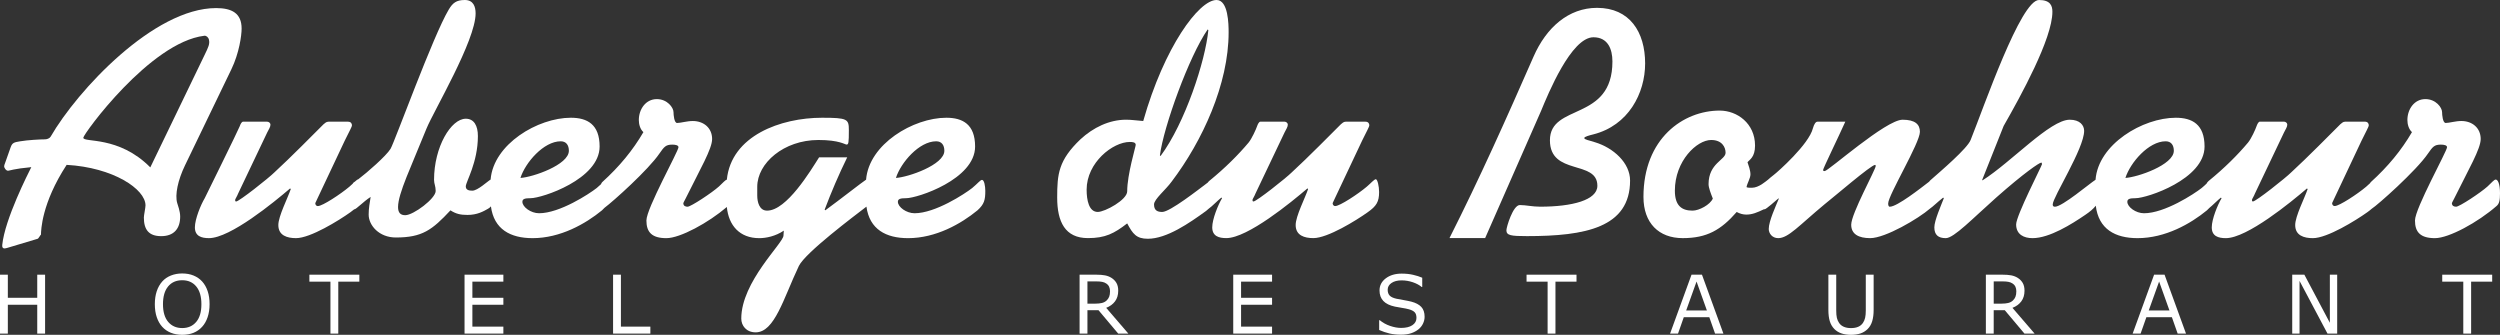 <?xml version="1.0" encoding="utf-8"?>
<!-- Generator: Adobe Illustrator 23.0.3, SVG Export Plug-In . SVG Version: 6.00 Build 0)  -->
<svg version="1.1" id="Laag_1" xmlns="http://www.w3.org/2000/svg" xmlns:xlink="http://www.w3.org/1999/xlink" x="0px" y="0px"
	 viewBox="0 0 224 30" style="enable-background:new 0 0 224 30;" xml:space="preserve">
<rect x="0" y="0" width="224" height="30" fill="#333333" stroke="none"/>
<style type="text/css">
	.st0{fill:#fff;}
</style>
<g>
	<g>
		<path class="st0" d="M20.731,6.21c0.703-1.455,0.918-3.035,0.918-3.651
			c0-1.377-0.879-1.835-2.286-1.835c-5.57,0-12.426,7.365-14.83,11.526
			c-0.088,0.147-0.322,0.235-0.498,0.235c-0.41,0-1.554,0.059-2.228,0.176
			c-0.528,0.088-0.704,0.117-0.85,0.527l-0.498,1.407
			c-0.059,0.146-0.088,0.235-0.088,0.322c0,0.088,0.147,0.381,0.352,0.381
			c0.117,0,0.498-0.176,2.082-0.322c-0.264,0.527-2.372,4.654-2.604,6.972
			c-0.046,0.457,0.353,0.274,0.412,0.274l2.745-0.823
			c0.088,0,0.255-0.349,0.313-0.379c0.007-0.353,0.043-2.791,2.3-6.249
			c4.163,0.235,7.066,2.169,7.066,3.634c0,0.205-0.147,0.879-0.147,1.084
			c0,1.084,0.44,1.67,1.554,1.67c1.114,0,1.7-0.645,1.7-1.758
			c0-0.469-0.213-1.033-0.264-1.202c-0.222-0.734,0.056-2.059,0.697-3.385
			L20.731,6.21z M13.467,14.998c-2.844-2.872-6.002-2.191-6.002-2.66
			c0-0.322,5.98-8.549,10.842-9.134c0.175-0.021,0.362,0.128,0.415,0.356
			c0.089,0.383-0.06,0.68-0.371,1.324L13.467,14.998z"/>
		<path class="st0" d="M87.985,16.118c-0.146,0-0.381,0.322-0.88,0.732
			c-0.674,0.528-3.313,2.257-5.16,2.257c-0.733,0-1.495-0.556-1.495-1.026
			c0-0.264,0.235-0.322,0.733-0.322c1.026,0,6.186-1.7,6.186-4.63
			c0-1.992-1.114-2.579-2.58-2.579c-2.953,0-6.937,2.366-7.188,5.548
			c-0.378,0.245-2.259,1.726-3.654,2.746l-0.059-0.059
			c0.586-1.553,1.26-3.135,2.023-4.689H73.391
			c-0.762,1.201-2.903,4.777-4.662,4.777c-0.703,0-0.88-0.792-0.88-1.348v-0.792
			c0-2.11,2.375-4.19,5.482-4.19c1.876,0,2.375,0.41,2.521,0.41
			c0.176,0,0.205-0.147,0.205-1.29c0-0.996-0.117-1.113-2.404-1.113
			c-3.695,0-8.134,1.605-8.529,5.55c-0.142,0.027-0.318,0.247-0.703,0.605
			c-0.615,0.557-2.521,1.817-2.814,1.817c-0.176,0-0.381-0.059-0.381-0.323
			c0-0.029,0.088-0.176,0.205-0.41c1.319-2.667,2.375-4.454,2.375-5.334
			c0-0.996-0.762-1.612-1.73-1.612c-0.528,0-1.085,0.176-1.407,0.176
			c-0.264,0-0.322-0.733-0.322-0.967c0-0.41-0.557-1.172-1.495-1.172
			c-0.997,0-1.613,0.908-1.613,1.875c0,0.381,0.117,0.821,0.41,1.084
			c-0.938,1.612-2.14,3.078-3.694,4.484c-0.044,0.044-0.077,0.1-0.103,0.179
			c-0.109,0.103-0.236,0.221-0.391,0.348c-0.674,0.528-3.313,2.257-5.16,2.257
			c-0.733,0-1.495-0.556-1.495-1.026c0-0.264,0.235-0.322,0.733-0.322
			c1.026,0,6.186-1.7,6.186-4.63c0-1.992-1.114-2.579-2.58-2.579
			c-2.949,0-6.93,2.361-7.187,5.539c-0.26,0.144-1.154,0.996-1.638,0.996
			c-0.293,0-0.586-0.058-0.586-0.381c0-0.41,1.085-2.139,1.085-4.513
			c0-0.938-0.352-1.553-1.085-1.553c-1.319,0-2.844,2.52-2.844,5.48
			c0,0.352,0.147,0.557,0.147,0.996c0,0.674-1.994,2.168-2.727,2.168
			c-0.44,0-0.645-0.234-0.645-0.732c0-1.201,1.173-3.605,2.55-7.033
			C38.863,9.934,42.615,3.634,42.615,1.201C42.615,0.586,42.41,0,41.648,0
			c-0.762,0-1.084,0.264-1.436,0.85c-1.407,2.344-4.837,11.839-5.218,12.484
			c-0.398,0.646-2.1,2.132-2.895,2.73c-0.073,0.013-0.175,0.094-0.304,0.213
			c-0.008,0.005-0.019,0.012-0.027,0.017c-0.079,0.039-0.133,0.096-0.172,0.171
			c-0.092,0.086-0.191,0.179-0.298,0.269c-0.762,0.645-2.404,1.729-2.814,1.729
			c-0.176,0-0.234-0.147-0.234-0.264c0,0,0.088-0.176,0.205-0.439l2.434-5.157
			c0.41-0.85,0.645-1.231,0.645-1.377c0-0.118-0.059-0.323-0.351-0.323h-1.759
			c-0.205,0-0.323,0.147-0.44,0.235c-0.762,0.762-2.99,3.018-4.398,4.308
			c-0.498,0.498-3.166,2.608-3.43,2.608c-0.088,0-0.088-0.088-0.088-0.147
			c0-0.059,0.205-0.381,0.264-0.557l2.609-5.48
			c0.147-0.293,0.293-0.498,0.293-0.703c0-0.147-0.146-0.264-0.293-0.264h-2.169
			c-0.117,0-0.235,0.235-0.293,0.41c-0.088,0.264-3.137,6.447-3.137,6.447
			c-0.352,0.586-0.88,1.876-0.88,2.609c0,0.791,0.586,0.967,1.261,0.967
			c1.906,0,5.834-3.223,7.271-4.454l0.059,0.059
			c-0.264,0.791-1.114,2.432-1.114,3.223c0,0.938,0.792,1.172,1.583,1.172
			c1.29,0,3.841-1.583,4.867-2.315c0.132-0.093,0.243-0.18,0.345-0.266
			c0.003,0,0.005,0.002,0.008,0.002c0.176,0,0.821-0.703,1.466-1.113
			c-0.088,0.528-0.176,1.055-0.176,1.583c0,0.967,0.938,2.051,2.433,2.051
			c2.375,0,3.254-0.674,4.896-2.432c0.498,0.322,0.909,0.41,1.525,0.41
			c0.88,0,1.437-0.322,1.847-0.557c0.101-0.054,0.184-0.126,0.253-0.211
			c0.268,2.055,1.748,2.849,3.734,2.849c2.492,0,4.749-1.289,6.215-2.491
			c0.088-0.08,0.163-0.156,0.231-0.23c0.78-0.58,3.928-3.401,4.924-4.869
			c0.411-0.587,0.557-0.791,1.144-0.791c0.293,0,0.557,0.058,0.557,0.234
			c0,0.352-2.873,5.48-2.873,6.564c0,1.055,0.498,1.583,1.788,1.583
			c1.237,0,3.772-1.383,5.418-2.793c0.16,1.646,1.141,2.793,2.906,2.793
			c0.616,0,1.466-0.176,2.199-0.674c0,0.088-0.029,0.293-0.029,0.439
			c0,0.674-3.782,4.132-3.782,7.444c0,0.615,0.44,1.231,1.29,1.231
			c1.7,0,2.492-3.048,3.87-5.949c0.586-1.202,5.013-4.513,6.039-5.304
			c0.006-0.005,0.01-0.01,0.015-0.014c0.275,2.038,1.752,2.827,3.732,2.827
			c2.492,0,4.749-1.289,6.215-2.491c0.615-0.557,0.704-0.938,0.704-1.759
			C88.278,16.674,88.19,16.118,87.985,16.118z M50.238,12.66
			c0.498,0,0.733,0.351,0.733,0.85c0,1.26-3.254,2.374-4.339,2.432
			C47.072,14.565,48.714,12.66,50.238,12.66z M83.881,12.66
			c0.498,0,0.733,0.351,0.733,0.85c0,1.26-3.254,2.374-4.339,2.432
			C80.714,14.565,82.356,12.66,83.881,12.66z"/>
		<path class="st0" d="M123.276,16.059c-0.147,0-0.44,0.352-0.821,0.674
			c-0.762,0.645-2.404,1.729-2.815,1.729c-0.176,0-0.234-0.147-0.234-0.264
			c0,0,0.088-0.176,0.205-0.439l2.434-5.157c0.41-0.85,0.645-1.231,0.645-1.377
			c0-0.118-0.059-0.323-0.352-0.323h-1.759c-0.205,0-0.323,0.147-0.44,0.235
			c-0.762,0.762-2.991,3.018-4.398,4.308c-0.498,0.498-3.166,2.608-3.43,2.608
			c-0.088,0-0.088-0.088-0.088-0.147c0-0.059,0.205-0.381,0.264-0.557l2.609-5.48
			c0.147-0.293,0.293-0.498,0.293-0.703c0-0.147-0.147-0.264-0.293-0.264h-2.17
			c-0.117,0-0.234,0.235-0.293,0.41c-0.088,0.264-0.469,1.114-0.762,1.466
			c-0.909,1.084-2.111,2.286-3.518,3.429c-0.056,0.046-0.1,0.098-0.138,0.152
			c-0.82,0.615-3.385,2.632-4.081,2.632c-0.44,0-0.733-0.146-0.733-0.674
			c0-0.469,1.056-1.318,1.583-2.051c2.755-3.634,5.101-8.733,5.101-13.363
			C110.085,2.169,110.056,0,109.001,0c-1.584,0-4.691,4.22-6.567,10.843
			c-0.498-0.03-1.026-0.118-1.524-0.118c-1.524,0-2.961,0.704-4.104,1.759
			c-1.964,1.875-2.082,3.106-2.082,5.216c0,2.169,0.703,3.634,2.756,3.634
			c1.554,0,2.345-0.41,3.518-1.318c0.498,0.938,0.821,1.377,1.847,1.377
			c1.7,0,3.723-1.407,5.218-2.491c0.09-0.067,0.17-0.137,0.243-0.208
			c0.273-0.18,0.814-0.748,1.132-0.994l0.058,0.058
			c-0.351,0.586-0.879,1.876-0.879,2.609c0,0.791,0.586,0.967,1.26,0.967
			c1.906,0,5.834-3.223,7.271-4.454l0.058,0.059
			c-0.264,0.791-1.114,2.432-1.114,3.223c0,0.938,0.791,1.172,1.583,1.172
			c1.29,0,3.841-1.583,4.867-2.315c0.791-0.557,1.026-0.938,1.026-1.817
			C123.569,16.704,123.422,16.059,123.276,16.059z M108.209,2.637l0.058,0.059
			c-0.263,2.755-2.081,8.323-4.28,11.282l-0.059-0.058
			C104.251,11.371,106.538,5.041,108.209,2.637z M100.997,17.144
			c0,0.762-1.994,1.846-2.639,1.846c-0.791,0-0.996-1.055-0.996-1.992
			c0-2.433,2.345-4.279,3.87-4.279c0.264,0,0.528,0.029,0.528,0.263
			C101.759,13.158,100.997,15.62,100.997,17.144z"/>
		<path class="st0" d="M142.919,12.748c-0.528-0.176-0.968-0.235-0.968-0.381
			c0-0.117,0.44-0.234,0.792-0.322c3.166-0.792,4.661-3.693,4.661-6.36
			c0-2.813-1.378-4.982-4.309-4.982c-2.551,0-4.544,1.758-5.688,4.366
			c-2.404,5.48-4.837,10.931-7.534,16.264h3.195l5.013-11.4
			c0.616-1.495,2.697-6.594,4.691-6.594c1.29,0,1.701,1.055,1.701,2.168
			c0,5.422-5.6,3.722-5.6,7.063c0,3.194,4.251,1.729,4.251,4.074
			c0,1.289-2.257,1.875-5.131,1.875c-0.704,0-1.261-0.147-1.818-0.147
			c-0.616,0-1.202,1.993-1.202,2.257c0,0.469,0.41,0.527,1.847,0.527
			c5.218,0,9.234-0.762,9.234-4.982C146.056,14.594,144.561,13.246,142.919,12.748z"/>
		<path class="st0" d="M223.619,16.088c-0.146,0-0.322,0.235-0.733,0.616
			c-0.616,0.557-2.521,1.817-2.815,1.817c-0.176,0-0.381-0.059-0.381-0.323
			c0-0.029,0.088-0.176,0.205-0.41c1.319-2.667,2.375-4.454,2.375-5.334
			c0-0.996-0.762-1.612-1.729-1.612c-0.528,0-1.085,0.176-1.407,0.176
			c-0.264,0-0.323-0.733-0.323-0.967c0-0.41-0.557-1.172-1.495-1.172
			c-0.997,0-1.613,0.908-1.613,1.875c0,0.381,0.117,0.821,0.41,1.084
			c-0.938,1.612-2.14,3.078-3.694,4.484c-0.028,0.028-0.05,0.061-0.07,0.1
			c-0.104,0.098-0.217,0.205-0.342,0.31c-0.762,0.645-2.404,1.729-2.814,1.729
			c-0.176,0-0.235-0.147-0.235-0.264c0,0,0.088-0.176,0.205-0.439l2.433-5.157
			c0.41-0.85,0.645-1.231,0.645-1.377c0-0.118-0.059-0.323-0.352-0.323h-1.759
			c-0.205,0-0.322,0.147-0.44,0.235c-0.762,0.762-2.99,3.018-4.397,4.308
			c-0.498,0.498-3.166,2.608-3.43,2.608c-0.088,0-0.088-0.088-0.088-0.147
			c0-0.059,0.205-0.381,0.264-0.557l2.609-5.48
			c0.147-0.293,0.293-0.498,0.293-0.703c0-0.147-0.147-0.264-0.293-0.264h-2.17
			c-0.117,0-0.234,0.235-0.293,0.41c-0.088,0.264-0.469,1.114-0.763,1.466
			c-0.908,1.084-2.111,2.286-3.518,3.429c-0.088,0.072-0.15,0.151-0.197,0.247
			c-0.119,0.114-0.264,0.249-0.443,0.397c-0.674,0.528-3.313,2.257-5.16,2.257
			c-0.733,0-1.495-0.556-1.495-1.026c0-0.264,0.234-0.322,0.733-0.322
			c1.026,0,6.186-1.7,6.186-4.63c0-1.992-1.114-2.579-2.58-2.579
			c-2.954,0-6.945,2.37-7.188,5.557c-0.52,0.327-2.982,2.415-3.631,2.415
			c-0.147,0-0.205-0.059-0.205-0.205c0-0.644,2.815-5.011,2.815-6.593
			c0-0.498-0.381-0.997-1.29-0.997c-1.759,0-5.218,3.781-7.798,5.422h-0.059
			l1.935-4.865c1.524-2.667,4.368-7.824,4.368-10.228
			C183.897,0.528,183.721,0,182.695,0c-1.641,0-4.925,9.553-6.127,12.543
			c-0.293,0.761-2.668,2.783-3.635,3.634c-0.03,0.03-0.057,0.064-0.081,0.101
			c-0.737,0.568-2.867,2.244-3.525,2.244c-0.118,0-0.147-0.147-0.147-0.293
			c0-0.732,2.844-5.422,2.844-6.418c0-0.674-0.44-1.084-1.554-1.084
			c-1.496,0-6.655,4.601-6.978,4.601c-0.088,0-0.147-0.029-0.147-0.087
			c0-0.147,1.379-2.96,1.994-4.338h-2.492c-0.146,0-0.293,0.176-0.41,0.587
			c-0.352,1.436-3.166,3.927-3.518,4.19c-0.197,0.152-0.36,0.285-0.497,0.414
			c-0.202,0.144-0.822,0.73-1.465,0.73c-0.205,0-0.381,0-0.469-0.059
			c0.059-0.352,0.352-0.792,0.352-1.143c0-0.352-0.176-0.82-0.264-1.084
			c0.176-0.235,0.675-0.439,0.675-1.495c0-1.993-1.613-3.135-3.167-3.135
			c-3.254,0-6.831,2.491-6.831,7.736c0,2.344,1.378,3.692,3.518,3.692
			c2.169,0,3.43-0.733,4.837-2.344c0.264,0.147,0.557,0.235,0.851,0.235
			c0.545,0,0.966-0.179,1.61-0.486c0.009,0.011,0.019,0.017,0.029,0.017
			c0.146,0,1.055-0.82,1.231-0.967h0.058c-0.264,0.644-0.908,2.022-0.908,2.725
			c0,0.381,0.293,0.821,0.85,0.821c0.909,0,1.876-1.143,4.134-3.018
			c0.821-0.644,4.192-3.546,4.544-3.546c0.029,0,0.059,0.059,0.059,0.088
			c0,0.322-2.199,4.279-2.199,5.275c0,0.85,0.675,1.201,1.701,1.201
			c1.355,0,4.322-1.744,5.37-2.656c0.249-0.163,0.647-0.569,1.169-0.977
			l0.059,0.058c-0.235,0.616-0.85,1.993-0.85,2.609
			c0,0.674,0.352,0.967,1.026,0.967c0.733,0,2.433-1.788,4.515-3.634
			c2.521-2.227,3.87-3.136,4.046-3.136c0.029,0,0.058,0.059,0.058,0.147
			c0,0.118-2.316,4.601-2.316,5.392c0,0.909,0.703,1.231,1.466,1.231
			c1.524,0,3.518-1.26,4.72-2.081c0.417-0.278,0.731-0.542,0.95-0.825
			c0.248,2.097,1.737,2.906,3.742,2.906c2.492,0,4.75-1.289,6.215-2.491
			c0.084-0.076,0.156-0.148,0.222-0.219c0.291-0.231,0.751-0.706,1.034-0.924
			l0.058,0.058c-0.352,0.586-0.879,1.876-0.879,2.609
			c0,0.791,0.586,0.967,1.261,0.967c1.906,0,5.834-3.223,7.271-4.454l0.058,0.059
			c-0.264,0.791-1.114,2.432-1.114,3.223c0,0.938,0.791,1.172,1.583,1.172
			c1.29,0,3.841-1.583,4.867-2.315c0.161-0.113,0.293-0.219,0.411-0.323
			c0.489-0.298,3.983-3.391,5.043-4.952c0.41-0.587,0.557-0.791,1.144-0.791
			c0.293,0,0.557,0.058,0.557,0.234c0,0.352-2.873,5.48-2.873,6.564
			c0,1.055,0.498,1.583,1.789,1.583c1.261,0,3.87-1.436,5.511-2.872
			C223.941,18.257,224,17.935,224,17.32C224,16.44,223.795,16.088,223.619,16.088z
			 M153.087,16.499c0,0.323,0.205,0.85,0.381,1.29
			c-0.235,0.557-1.231,1.084-1.817,1.084c-0.968,0-1.583-0.44-1.583-1.788
			c0-2.666,1.964-4.542,3.254-4.542c0.968,0,1.29,0.644,1.29,1.143
			C154.612,14.33,153.087,14.623,153.087,16.499z M194.042,12.66
			c0.498,0,0.733,0.351,0.733,0.85c0,1.26-3.254,2.374-4.339,2.432
			C190.876,14.565,192.518,12.66,194.042,12.66z"/>
	</g>
	<path class="st0" d="M4.04,24.612v5.279H3.337v-2.585H0.702v2.585H0v-5.279h0.702v2.07
		H3.337v-2.07H4.04z"/>
	<path class="st0" d="M17.581,28.843c-0.311,0.368-0.729,0.551-1.254,0.551
		c-0.525,0-0.943-0.184-1.256-0.551c-0.312-0.367-0.468-0.897-0.468-1.59
		c0-0.686,0.153-1.214,0.459-1.586c0.306-0.372,0.728-0.558,1.264-0.558
		c0.532,0,0.952,0.186,1.259,0.558c0.307,0.372,0.461,0.901,0.461,1.586
		C18.048,27.945,17.892,28.475,17.581,28.843z M17.344,24.688
		c-0.301-0.124-0.641-0.186-1.02-0.186c-0.364,0-0.7,0.062-1.009,0.184
		c-0.308,0.123-0.567,0.3-0.775,0.532c-0.218,0.244-0.383,0.536-0.497,0.878
		c-0.113,0.341-0.17,0.728-0.17,1.157c0,0.437,0.057,0.826,0.172,1.166
		c0.115,0.34,0.278,0.628,0.491,0.862c0.213,0.234,0.471,0.413,0.775,0.535
		C15.615,29.938,15.953,30,16.324,30c0.381,0,0.719-0.06,1.016-0.18
		c0.297-0.121,0.554-0.3,0.771-0.539c0.21-0.229,0.374-0.516,0.491-0.86
		c0.117-0.344,0.176-0.733,0.176-1.168c0-0.435-0.057-0.824-0.172-1.166
		c-0.115-0.343-0.28-0.632-0.495-0.869C17.901,24.988,17.645,24.812,17.344,24.688z
		"/>
	<path class="st0" d="M32.197,24.612v0.624h-1.887v4.655h-0.702v-4.655h-1.887v-0.624
		H32.197z"/>
	<path class="st0" d="M45.102,29.266v0.624h-3.479v-5.279h3.479v0.624h-2.777v1.447h2.777
		v0.624h-2.777v1.96H45.102z"/>
	<path class="st0" d="M58.273,29.266v0.624h-3.341v-5.279h0.702v4.655H58.273z"/>
	<path class="st0" d="M99.382,26.588c-0.051,0.129-0.13,0.243-0.236,0.342
		c-0.116,0.107-0.256,0.179-0.422,0.218c-0.165,0.039-0.36,0.058-0.581,0.058
		h-0.709v-1.992h0.826c0.189,0,0.354,0.013,0.493,0.04
		c0.139,0.027,0.26,0.075,0.361,0.144c0.123,0.081,0.211,0.179,0.264,0.296
		c0.053,0.117,0.08,0.251,0.08,0.402C99.458,26.296,99.433,26.459,99.382,26.588z
		 M99.906,27.003c0.191-0.256,0.287-0.575,0.287-0.955
		c0-0.281-0.054-0.513-0.161-0.697c-0.107-0.184-0.257-0.335-0.448-0.456
		c-0.17-0.106-0.362-0.18-0.575-0.222c-0.213-0.041-0.478-0.062-0.798-0.062
		H96.731v5.279h0.703v-2.099h0.989l1.766,2.099h0.912l-1.986-2.308
		C99.45,27.452,99.714,27.259,99.906,27.003z"/>
	<path class="st0" d="M113.977,29.266v0.624h-3.479v-5.279h3.479v0.624h-2.777v1.447h2.777
		v0.624h-2.777v1.96H113.977z"/>
	<path class="st0" d="M127.645,28.384c0,0.206-0.048,0.409-0.143,0.61
		c-0.096,0.201-0.23,0.371-0.403,0.51c-0.19,0.152-0.41,0.27-0.661,0.355
		c-0.252,0.085-0.555,0.128-0.91,0.128c-0.381,0-0.723-0.035-1.027-0.106
		c-0.304-0.071-0.613-0.176-0.928-0.315v-0.879h0.05
		c0.267,0.223,0.576,0.394,0.926,0.514c0.35,0.12,0.679,0.18,0.986,0.18
		c0.435,0,0.773-0.081,1.016-0.245c0.242-0.163,0.364-0.38,0.364-0.652
		c0-0.235-0.057-0.407-0.172-0.518c-0.114-0.111-0.289-0.198-0.523-0.259
		c-0.177-0.047-0.369-0.086-0.577-0.117c-0.207-0.031-0.426-0.069-0.658-0.117
		c-0.468-0.099-0.815-0.269-1.041-0.509c-0.226-0.24-0.339-0.552-0.339-0.938
		c0-0.442,0.187-0.804,0.56-1.087c0.373-0.282,0.848-0.423,1.423-0.423
		c0.371,0,0.712,0.035,1.021,0.106c0.31,0.071,0.584,0.158,0.823,0.262v0.829
		h-0.05c-0.201-0.17-0.465-0.311-0.792-0.424
		c-0.328-0.112-0.663-0.168-1.006-0.168c-0.376,0-0.678,0.078-0.906,0.234
		c-0.228,0.156-0.342,0.357-0.342,0.603c0,0.22,0.057,0.392,0.171,0.517
		c0.113,0.126,0.313,0.221,0.599,0.288c0.152,0.033,0.367,0.073,0.646,0.12
		c0.279,0.048,0.515,0.096,0.709,0.145c0.392,0.104,0.688,0.261,0.887,0.471
		C127.545,27.712,127.645,28.006,127.645,28.384z"/>
	<path class="st0" d="M141.255,24.612v0.624h-1.886v4.655h-0.703v-4.655h-1.887v-0.624H141.255
		z"/>
	<path class="st0" d="M152.011,25.225l0.926,2.591h-1.855L152.011,25.225z M151.56,24.612
		l-1.922,5.279h0.713l0.517-1.472h2.284l0.518,1.472h0.748l-1.922-5.279H151.56z"
		/>
	<path class="st0" d="M167.878,24.612v3.159c0,0.383-0.042,0.717-0.126,1.001
		c-0.084,0.285-0.222,0.522-0.413,0.711c-0.182,0.179-0.395,0.311-0.639,0.394
		C166.456,29.959,166.173,30,165.849,30c-0.331,0-0.62-0.043-0.866-0.131
		c-0.246-0.087-0.453-0.216-0.621-0.386c-0.192-0.194-0.329-0.428-0.413-0.702
		c-0.084-0.274-0.126-0.611-0.126-1.01v-3.159h0.703v3.194
		c0,0.286,0.019,0.512,0.058,0.677c0.039,0.166,0.105,0.316,0.197,0.45
		c0.104,0.154,0.245,0.269,0.423,0.347c0.179,0.078,0.393,0.117,0.644,0.117
		c0.253,0,0.468-0.038,0.645-0.115c0.177-0.077,0.319-0.193,0.426-0.349
		c0.092-0.135,0.158-0.289,0.197-0.463c0.039-0.174,0.058-0.39,0.058-0.647
		v-3.212H167.878z"/>
	<path class="st0" d="M180.586,26.588c-0.051,0.129-0.129,0.243-0.236,0.342
		c-0.116,0.107-0.256,0.179-0.422,0.218c-0.166,0.039-0.36,0.058-0.582,0.058
		h-0.709v-1.992h0.827c0.189,0,0.354,0.013,0.493,0.04
		c0.14,0.027,0.26,0.075,0.362,0.144c0.123,0.081,0.211,0.179,0.264,0.296
		c0.053,0.117,0.08,0.251,0.08,0.402
		C180.662,26.296,180.637,26.459,180.586,26.588z M181.109,27.003
		c0.191-0.256,0.287-0.575,0.287-0.955c0-0.281-0.054-0.513-0.161-0.697
		c-0.108-0.184-0.257-0.335-0.449-0.456c-0.17-0.106-0.362-0.18-0.574-0.222
		c-0.213-0.041-0.479-0.062-0.798-0.062h-1.48v5.279h0.702v-2.099h0.989
		l1.766,2.099h0.911l-1.986-2.308C180.654,27.452,180.917,27.259,181.109,27.003z"/>
	<path class="st0" d="M193.457,25.225l0.926,2.591h-1.855L193.457,25.225z M193.007,24.612
		l-1.922,5.279h0.713l0.518-1.472h2.284l0.518,1.472h0.748l-1.922-5.279H193.007z"/>
	<path class="st0" d="M209.412,24.612v5.279h-0.869l-2.504-4.722v4.722h-0.656v-5.279
		h1.088l2.284,4.311v-4.311H209.412z"/>
	<path class="st0" d="M223.3,24.612v0.624h-1.887v4.655h-0.702v-4.655h-1.887v-0.624
		H223.3z"/>
</g>
</svg>
